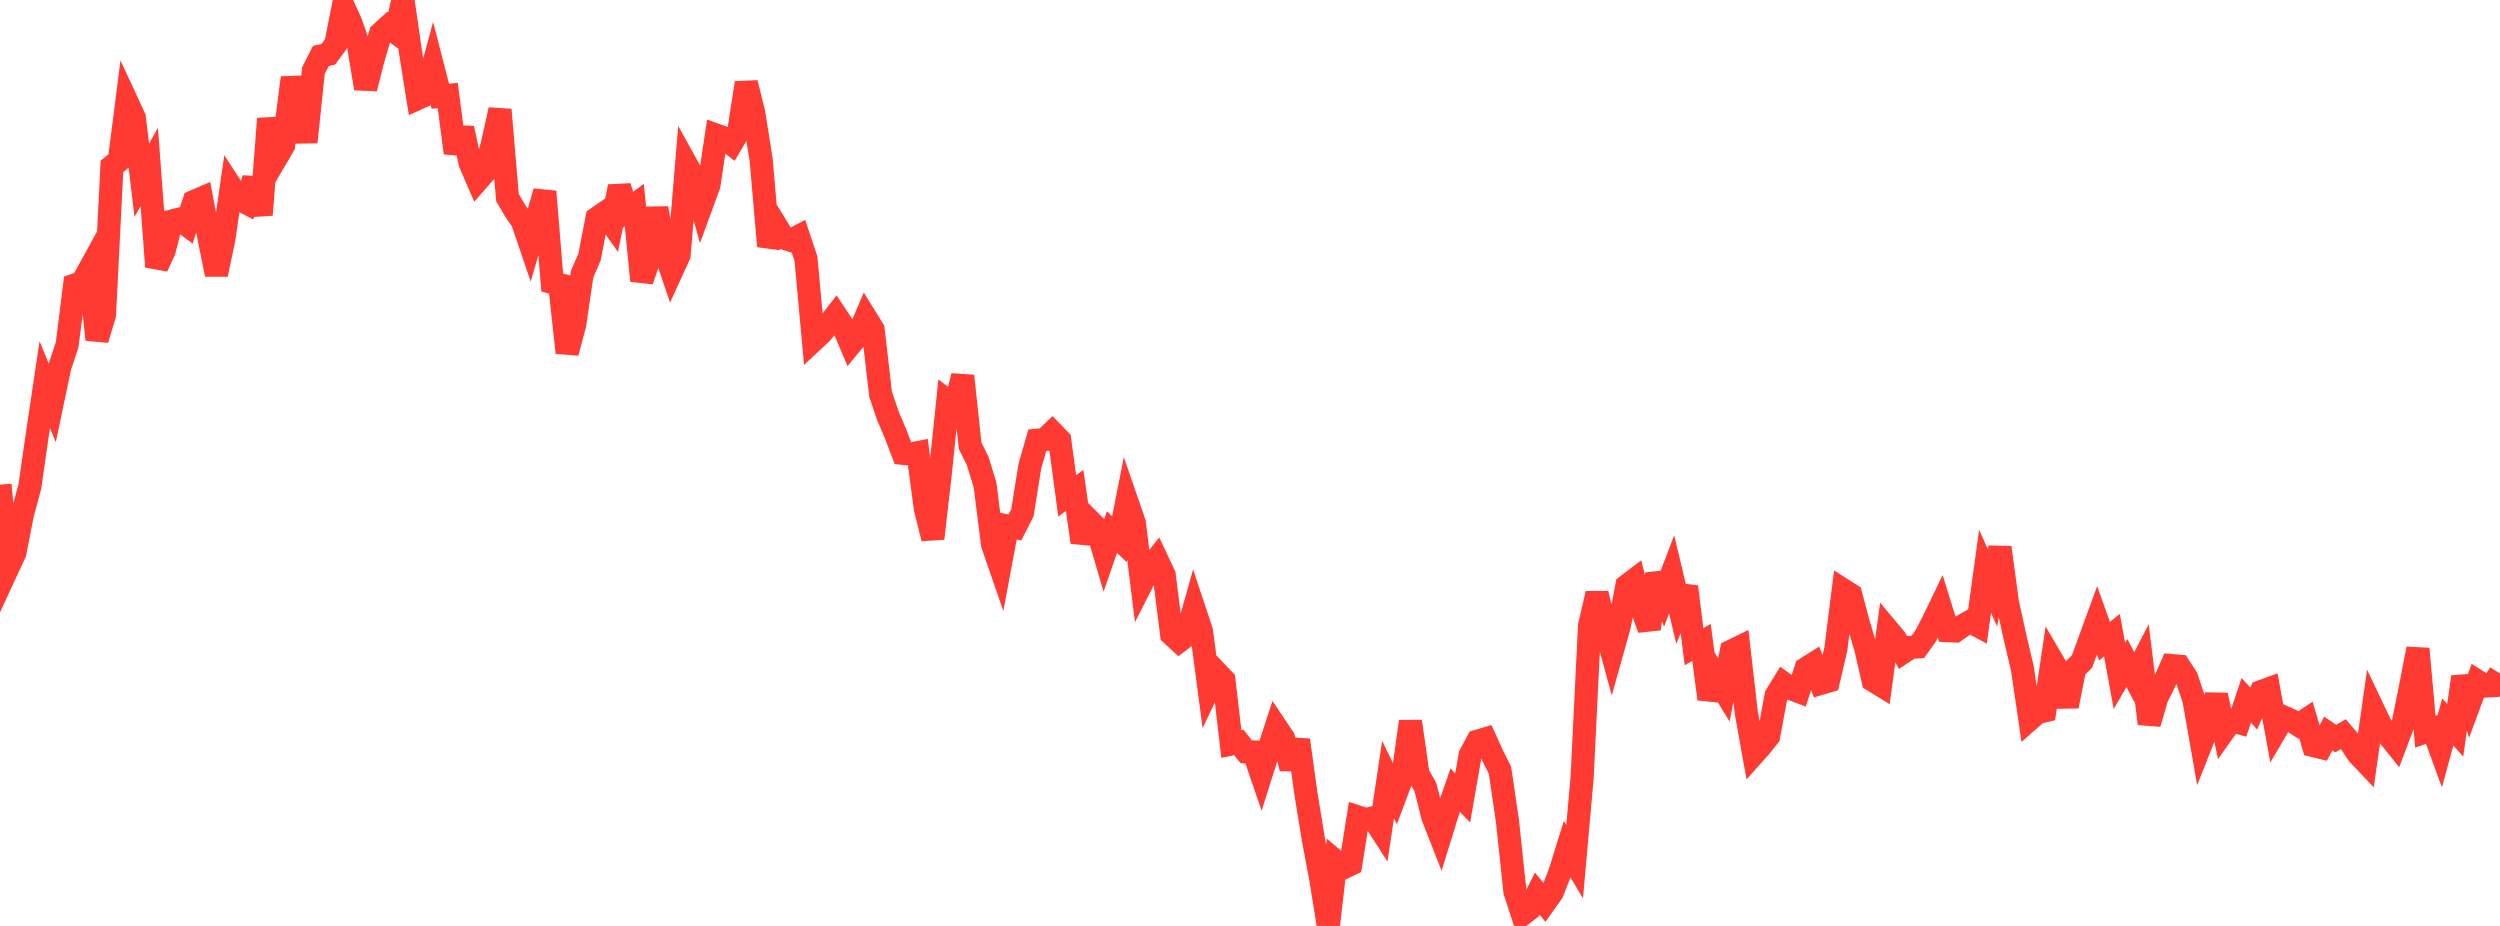 <?xml version="1.0" standalone="no"?>
<!DOCTYPE svg PUBLIC "-//W3C//DTD SVG 1.1//EN" "http://www.w3.org/Graphics/SVG/1.1/DTD/svg11.dtd">

<svg width="135" height="50" viewBox="0 0 135 50" preserveAspectRatio="none" 
  xmlns="http://www.w3.org/2000/svg"
  xmlns:xlink="http://www.w3.org/1999/xlink">


<polyline points="0.0, 26.173 0.403, 30.71 0.806, 29.84 1.209, 27.762 1.612, 26.273 2.015, 23.463 2.418, 20.767 2.821, 21.754 3.224, 19.833 3.627, 18.613 4.03, 15.398 4.433, 15.259 4.836, 14.529 5.239, 18.337 5.642, 16.992 6.045, 8.986 6.448, 8.654 6.851, 5.49 7.254, 6.361 7.657, 9.736 8.06, 9.017 8.463, 14.404 8.866, 13.525 9.269, 11.941 9.672, 11.838 10.075, 12.136 10.478, 10.883 10.881, 10.709 11.284, 12.828 11.687, 14.818 12.09, 12.892 12.493, 10.115 12.896, 10.736 13.299, 10.948 13.701, 9.649 14.104, 11.604 14.507, 6.411 14.91, 8.542 15.313, 7.856 15.716, 4.724 16.119, 4.71 16.522, 7.673 16.925, 3.819 17.328, 3.022 17.731, 2.93 18.134, 2.384 18.537, 0.343 18.94, 1.221 19.343, 2.38 19.746, 4.779 20.149, 3.181 20.552, 1.809 20.955, 1.442 21.358, 1.74 21.761, 0.0 22.164, 2.793 22.567, 5.311 22.97, 5.128 23.373, 3.633 23.776, 5.197 24.179, 5.156 24.582, 8.263 24.985, 6.927 25.388, 8.81 25.791, 9.738 26.194, 9.279 26.597, 7.742 27.0, 5.928 27.403, 10.671 27.806, 11.358 28.209, 11.941 28.612, 13.128 29.015, 11.747 29.418, 10.345 29.821, 15.254 30.224, 15.366 30.627, 19.046 31.03, 17.539 31.433, 14.806 31.836, 13.877 32.239, 11.781 32.642, 11.503 33.045, 12.069 33.448, 10.076 33.851, 11.368 34.254, 11.076 34.657, 15.159 35.06, 13.951 35.463, 11.246 35.866, 13.459 36.269, 14.648 36.672, 13.767 37.075, 8.907 37.478, 9.636 37.881, 11.088 38.284, 9.985 38.687, 7.302 39.09, 7.448 39.493, 7.759 39.896, 7.07 40.299, 4.478 40.701, 6.105 41.104, 8.64 41.507, 13.295 41.91, 12.192 42.313, 12.849 42.716, 12.977 43.119, 12.767 43.522, 13.967 43.925, 18.379 44.328, 18.004 44.731, 17.54 45.134, 17.02 45.537, 17.625 45.94, 18.578 46.343, 18.09 46.746, 17.148 47.149, 17.799 47.552, 21.294 47.955, 22.476 48.358, 23.421 48.761, 24.48 49.164, 24.524 49.567, 24.444 49.97, 27.46 50.373, 29.077 50.776, 25.553 51.179, 21.655 51.582, 21.959 51.985, 20.299 52.388, 24.074 52.791, 24.879 53.194, 26.195 53.597, 29.391 54.0, 30.56 54.403, 28.405 54.806, 28.483 55.209, 27.693 55.612, 25.175 56.015, 23.773 56.418, 23.735 56.821, 23.349 57.224, 23.764 57.627, 26.776 58.03, 26.486 58.433, 29.28 58.836, 28.121 59.239, 28.526 59.642, 29.899 60.045, 28.732 60.448, 29.118 60.851, 27.075 61.254, 28.24 61.657, 31.495 62.06, 30.703 62.463, 30.197 62.866, 31.05 63.269, 34.253 63.672, 34.622 64.075, 34.315 64.478, 32.879 64.881, 34.088 65.284, 37.146 65.687, 36.301 66.09, 36.724 66.493, 40.175 66.896, 40.09 67.299, 40.596 67.701, 40.608 68.104, 41.782 68.507, 40.506 68.91, 39.266 69.313, 39.868 69.716, 41.497 70.119, 39.963 70.522, 42.866 70.925, 45.34 71.328, 47.493 71.731, 50.0 72.134, 46.518 72.537, 46.86 72.94, 46.667 73.343, 44.123 73.746, 44.255 74.149, 44.163 74.552, 44.791 74.955, 42.097 75.358, 42.929 75.761, 41.856 76.164, 38.958 76.567, 41.802 76.97, 42.498 77.373, 44.103 77.776, 45.132 78.179, 43.829 78.582, 42.669 78.985, 43.09 79.388, 40.778 79.791, 40.025 80.194, 39.906 80.597, 40.793 81.0, 41.599 81.403, 44.338 81.806, 48.14 82.209, 49.377 82.612, 49.065 83.015, 48.258 83.418, 48.75 83.821, 48.186 84.224, 47.149 84.627, 45.855 85.03, 46.532 85.433, 42.001 85.836, 33.793 86.239, 32.054 86.642, 33.725 87.045, 35.207 87.448, 33.771 87.851, 31.63 88.254, 31.324 88.657, 32.877 89.06, 33.956 89.463, 30.994 89.866, 32.075 90.269, 31.019 90.672, 32.706 91.075, 31.69 91.478, 34.921 91.881, 34.693 92.284, 37.743 92.687, 36.601 93.09, 37.262 93.493, 35.163 93.896, 34.966 94.299, 38.475 94.701, 40.715 95.104, 40.263 95.507, 39.753 95.91, 37.557 96.313, 36.899 96.716, 37.186 97.119, 37.339 97.522, 36.101 97.925, 35.848 98.328, 36.898 98.731, 36.779 99.134, 35.065 99.537, 31.859 99.94, 32.115 100.343, 33.637 100.746, 34.988 101.149, 36.743 101.552, 36.991 101.955, 34.029 102.358, 34.51 102.761, 35.229 103.164, 34.96 103.567, 34.928 103.97, 34.363 104.373, 33.593 104.776, 32.755 105.179, 34.055 105.582, 34.073 105.985, 33.79 106.388, 33.561 106.791, 33.778 107.194, 30.848 107.597, 31.747 108.0, 29.565 108.403, 32.553 108.806, 34.382 109.209, 36.103 109.612, 38.834 110.015, 38.478 110.418, 38.383 110.821, 35.673 111.224, 36.361 111.627, 38.137 112.03, 36.126 112.433, 35.712 112.836, 34.599 113.239, 33.494 113.642, 34.624 114.045, 34.298 114.448, 36.503 114.851, 35.803 115.254, 36.571 115.657, 35.792 116.06, 39.077 116.463, 37.68 116.866, 36.873 117.269, 35.941 117.672, 35.976 118.075, 36.598 118.478, 37.806 118.881, 40.113 119.284, 39.095 119.687, 37.538 120.09, 39.465 120.493, 38.895 120.896, 39.014 121.299, 37.819 121.701, 38.262 122.104, 37.348 122.507, 37.201 122.91, 39.407 123.313, 38.72 123.716, 38.898 124.119, 39.154 124.522, 38.883 124.925, 40.26 125.328, 40.359 125.731, 39.609 126.134, 39.885 126.537, 39.644 126.94, 40.118 127.343, 40.725 127.746, 41.149 128.149, 38.304 128.552, 39.152 128.955, 39.683 129.358, 40.186 129.761, 39.115 130.164, 37.113 130.567, 35.034 130.97, 39.512 131.373, 39.367 131.776, 40.465 132.179, 38.986 132.582, 39.436 132.985, 36.553 133.388, 37.883 133.791, 36.791 134.194, 37.046 134.597, 37.027 135.0, 36.362" fill="none" stroke="#ff3a33" stroke-width="1.25"/>

</svg>